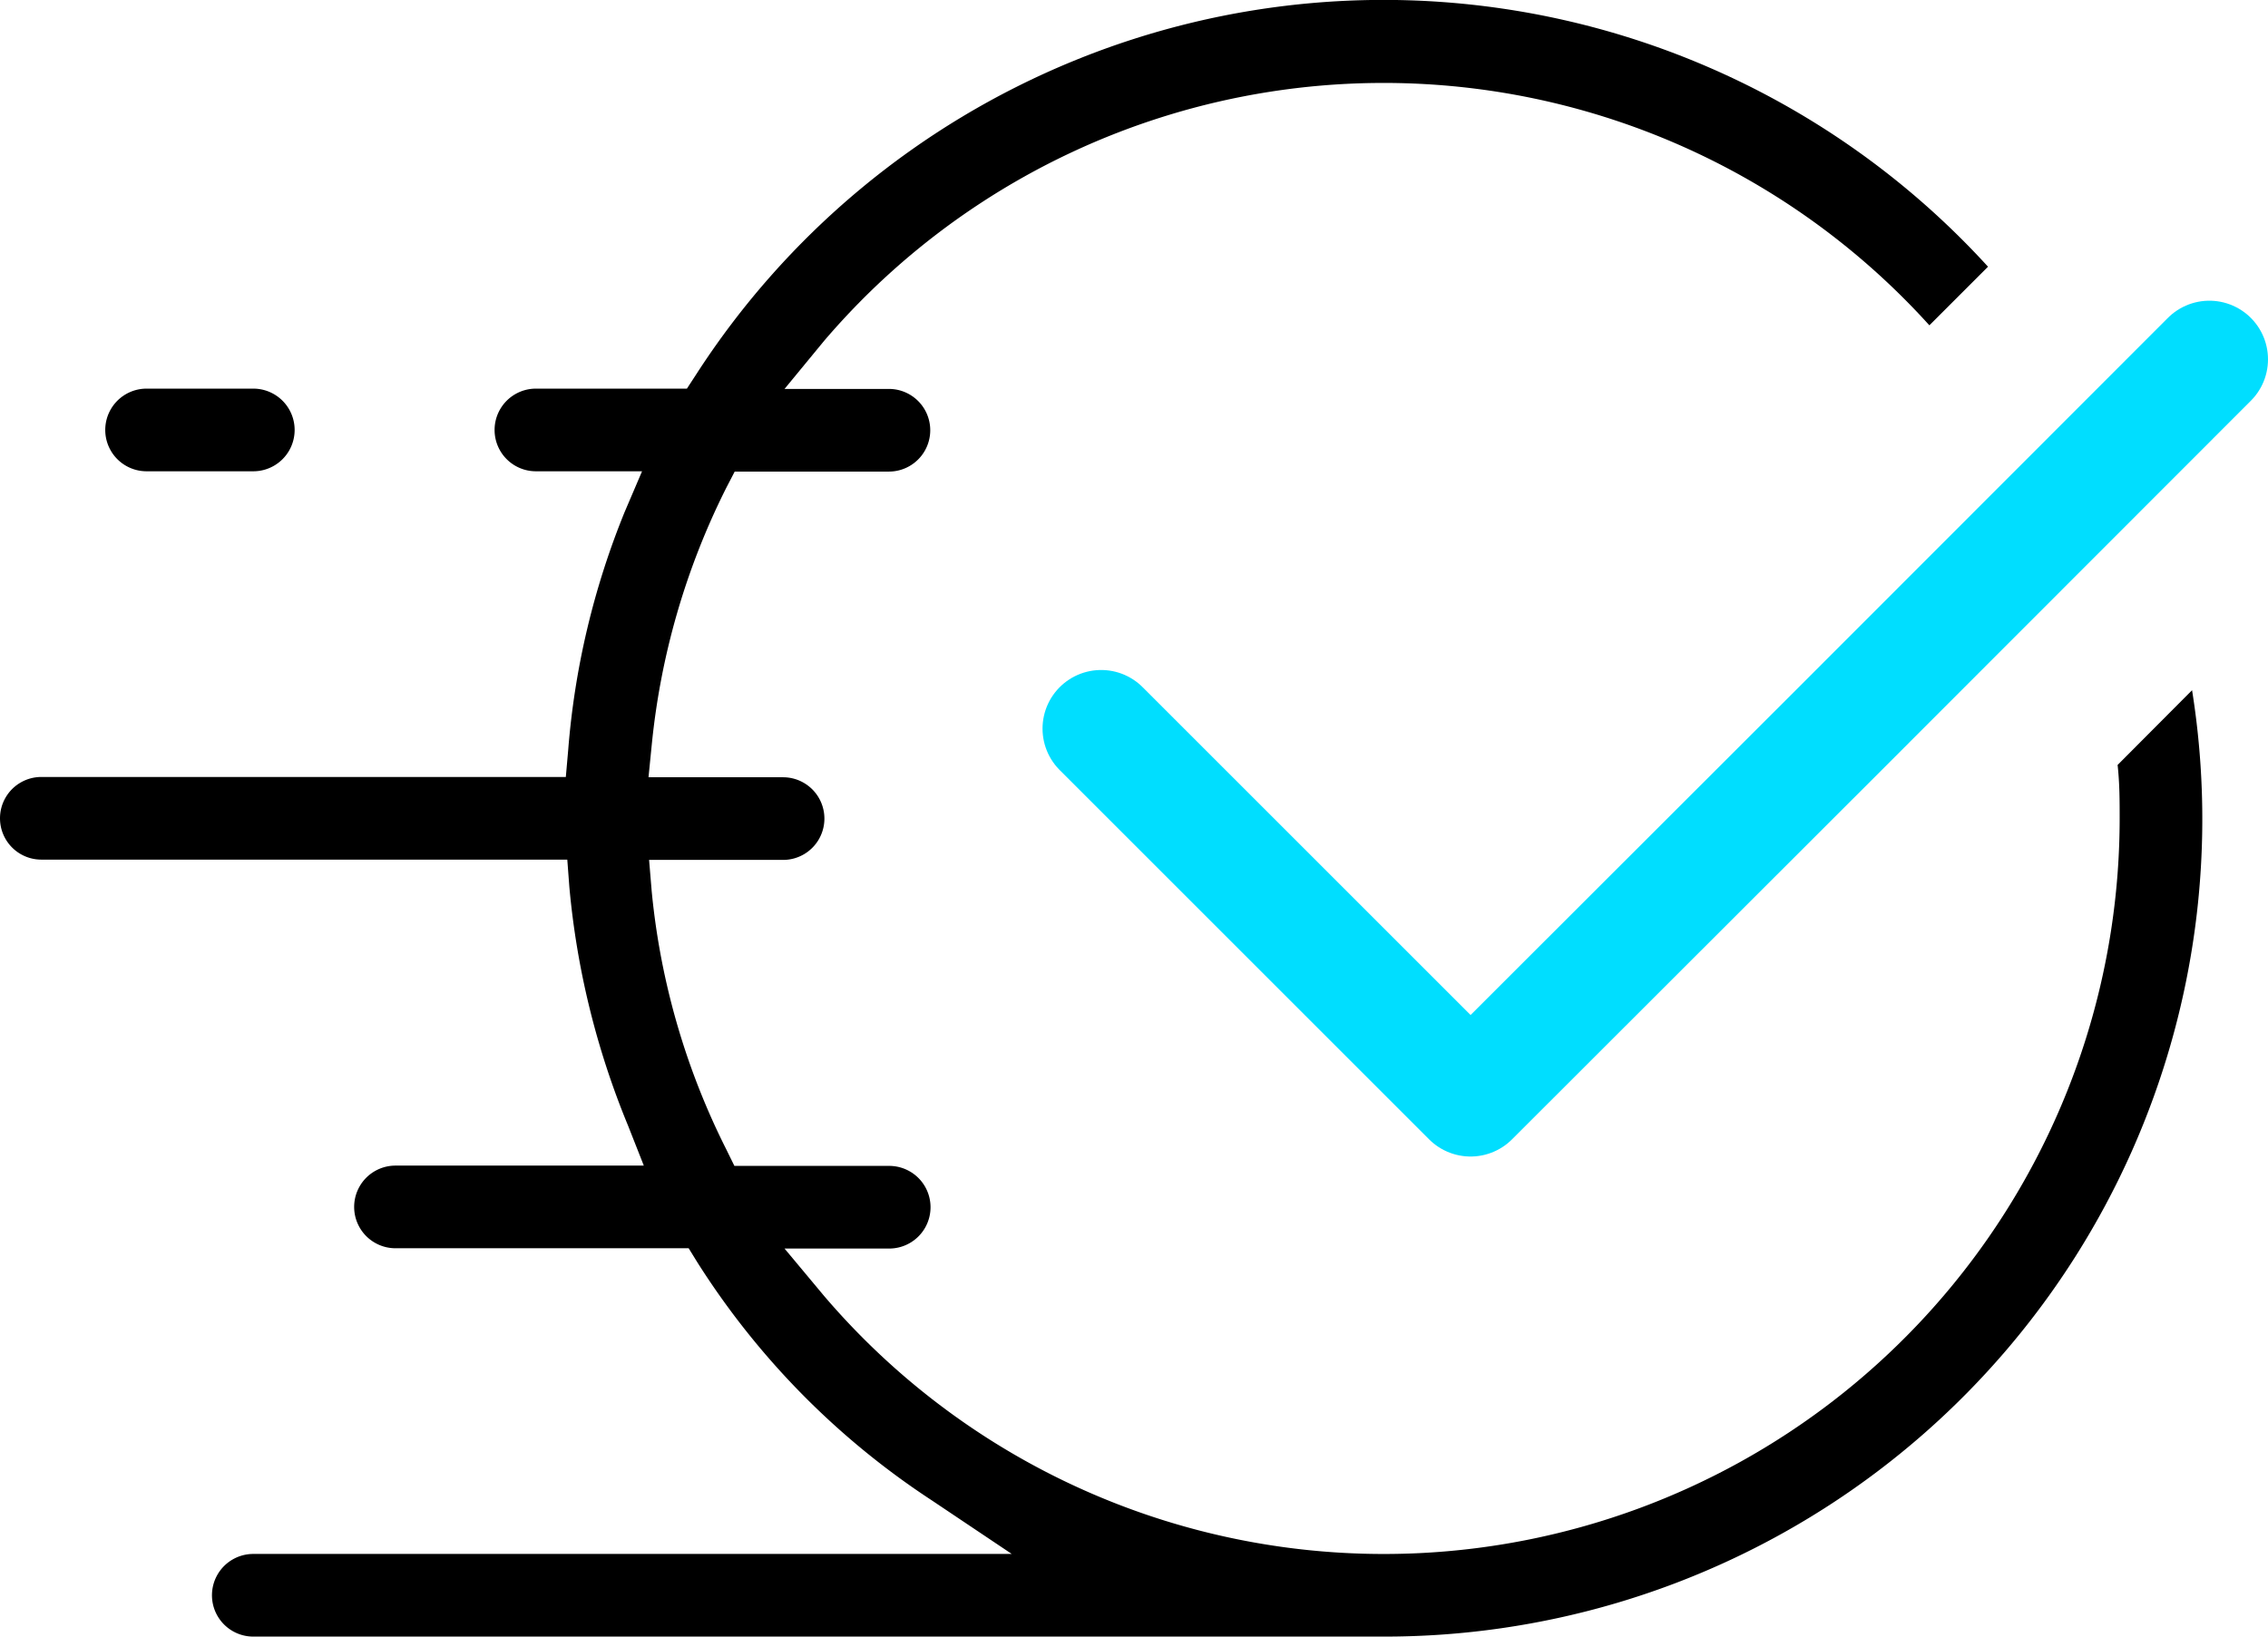 <?xml version="1.0" encoding="UTF-8"?><svg xmlns="http://www.w3.org/2000/svg" width="77.36" height="55.84" viewBox="0 0 77.36 55.84"><defs><style>.cls-1{fill:none;stroke:#00deff;stroke-linecap:round;stroke-linejoin:round;stroke-width:4px;}</style></defs><title>icon-fast</title><g id="Layer_2" data-name="Layer 2"><g id="Teamwork-1-iStock"><path d="M5,16.08a1.41,1.41,0,0,1,0-2.82H8.64a1.41,1.41,0,0,1,0,2.82Z"/><polyline class="cls-1" points="75.36 12.26 62.77 24.86 50.16 37.46 37.56 24.86"/><path d="M8.64,55.84a1.41,1.41,0,0,1,0-2.82H34.51l-2.73-1.83a26.89,26.89,0,0,1-8-8.13l-.29-.47h-10a1.41,1.41,0,1,1,0-2.82h8.47l-.54-1.37a27.87,27.87,0,0,1-2-8.14l-.07-.93H1.41a1.41,1.41,0,1,1,0-2.82H19.3l.08-.91a27.15,27.15,0,0,1,1.93-8.14l.59-1.38H18.28a1.41,1.41,0,0,1,0-2.82h5.15l.3-.46A27.9,27.9,0,0,1,67.81,9.1l-2,2a25.09,25.09,0,0,0-37.7.53l-1.35,1.64h3.56a1.41,1.41,0,0,1,0,2.82H25.06l-.28.54a25,25,0,0,0-2.55,8.79l-.11,1.1h4.59a1.41,1.41,0,1,1,0,2.82H22.14l.09,1.08a24.85,24.85,0,0,0,2.54,8.79l.28.57h5.28a1.41,1.41,0,1,1,0,2.82H26.76l1.36,1.63A25.1,25.1,0,0,0,72.3,27.92c0-.59,0-1.19-.07-1.82l2.54-2.55A27.89,27.89,0,0,1,47.2,55.84Z"/></g></g></svg>